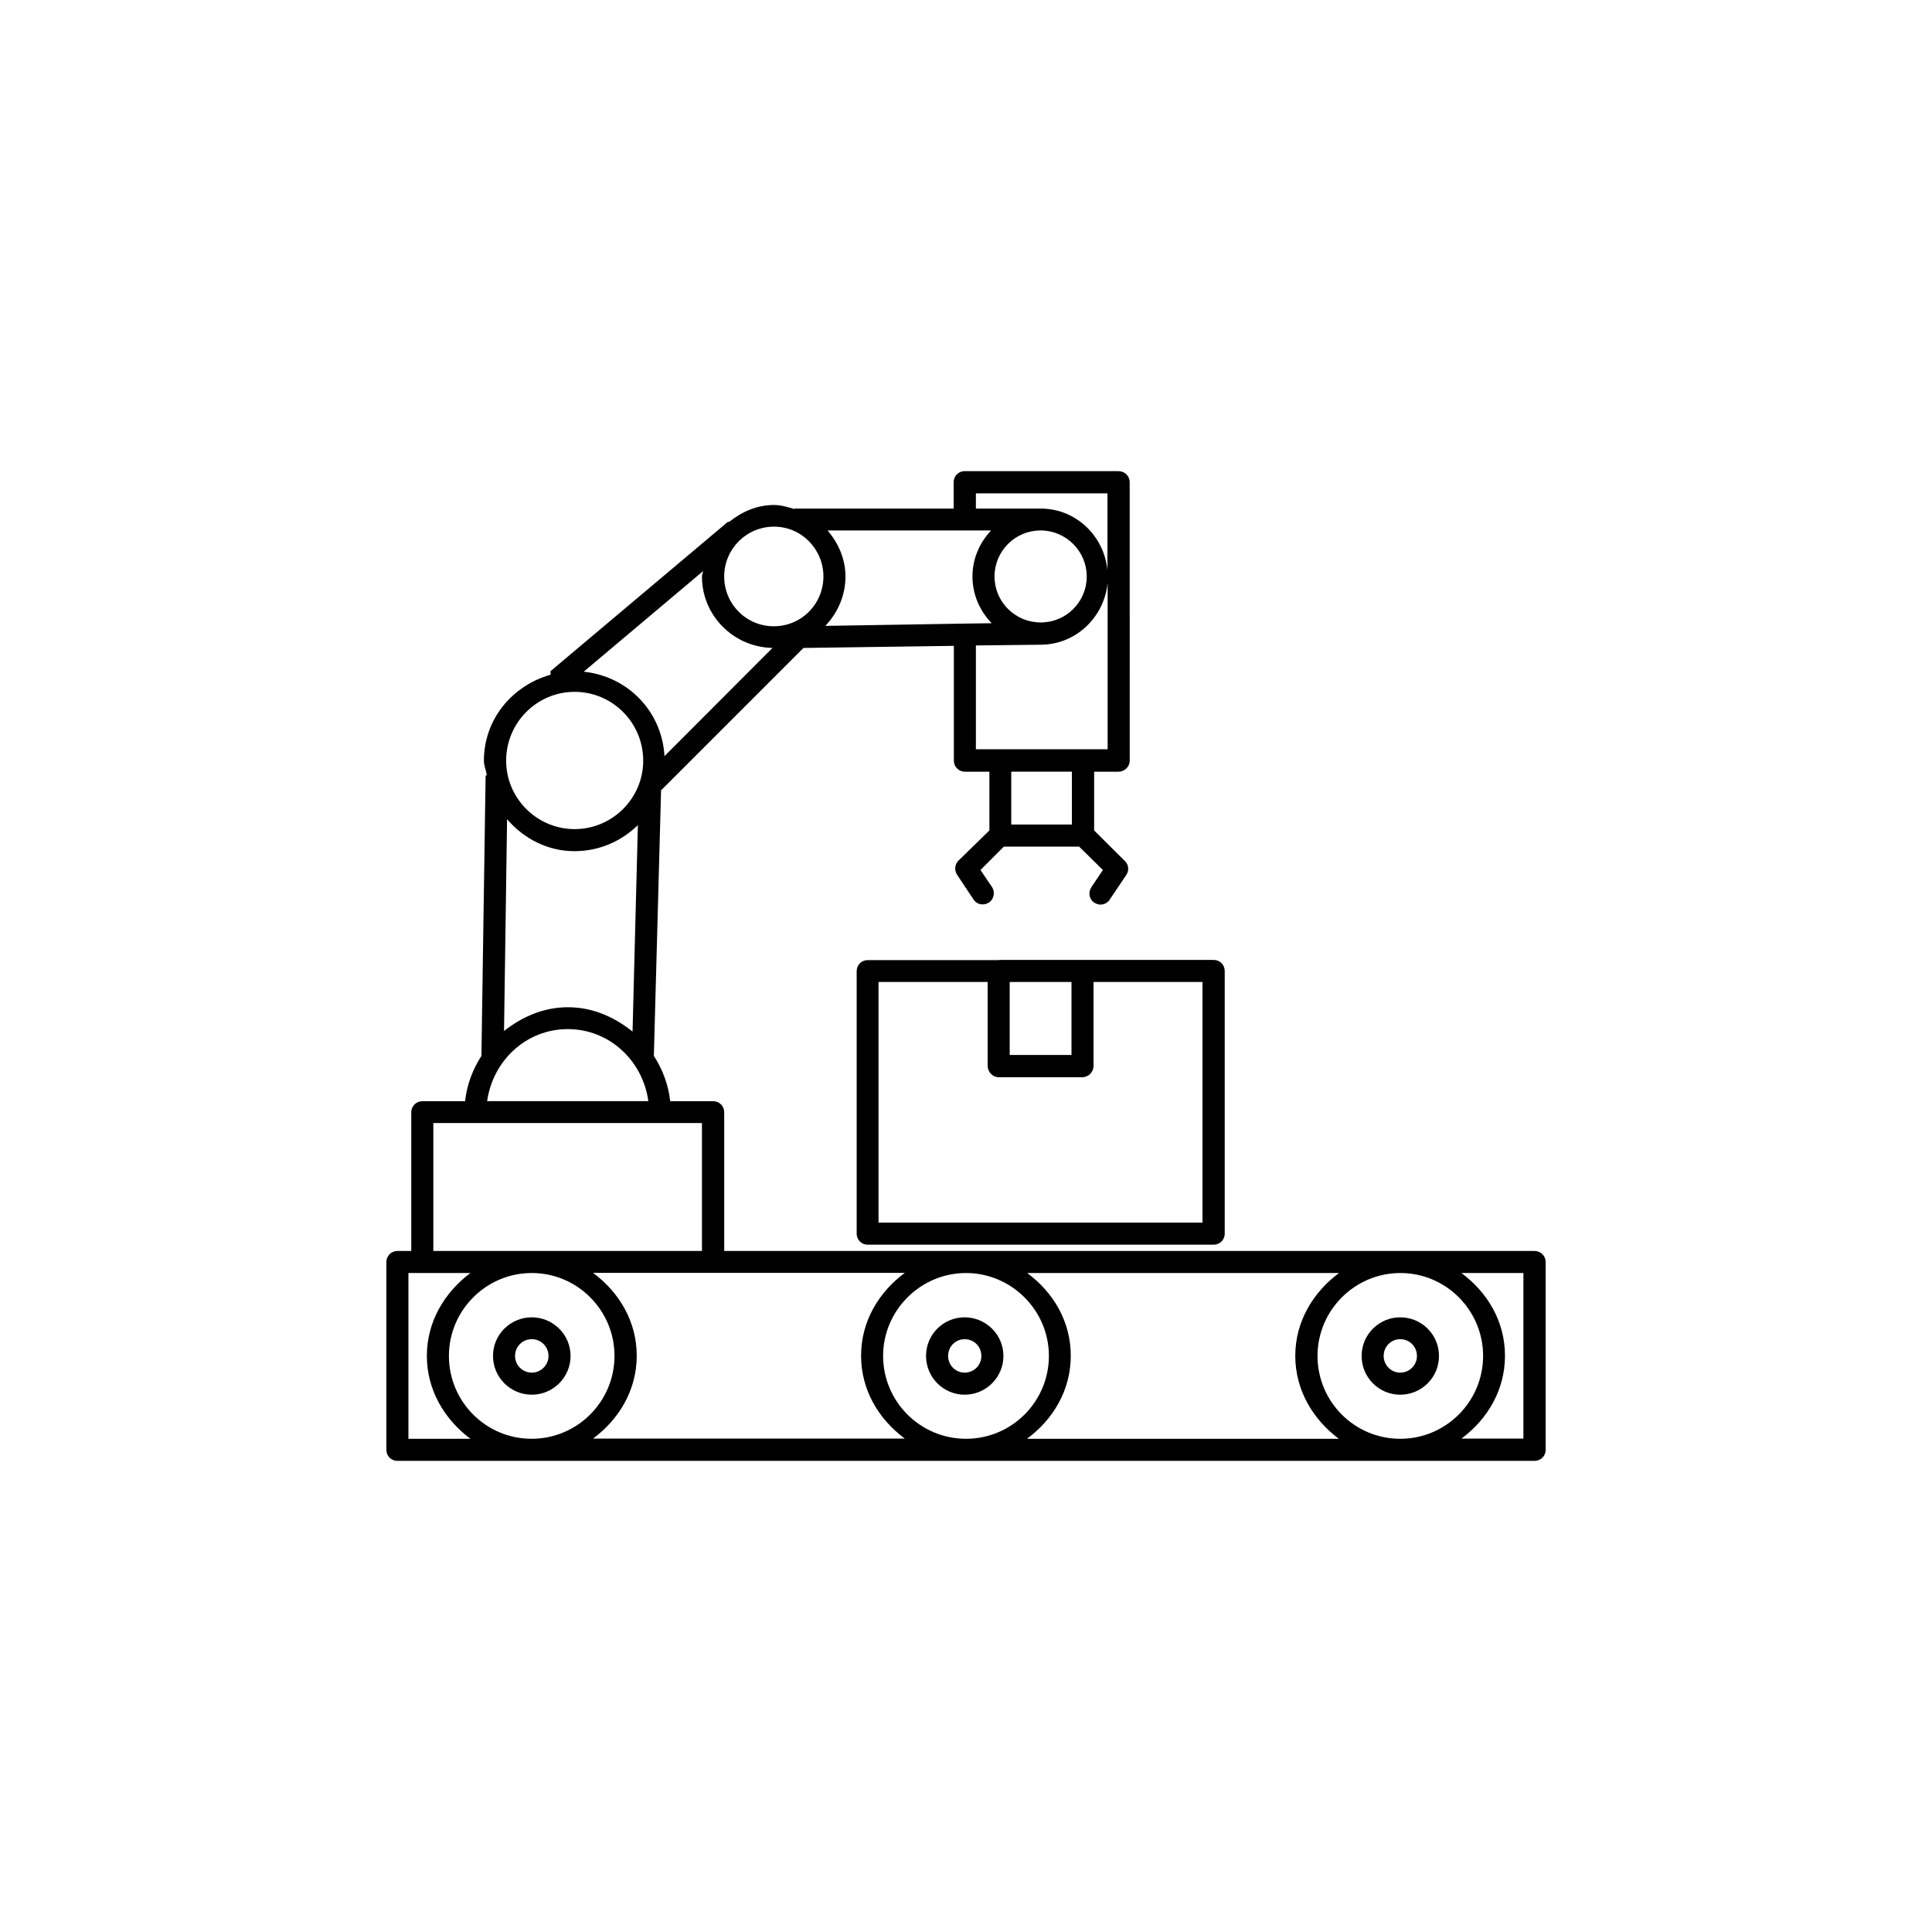 <?xml version="1.0" encoding="UTF-8"?>
<!-- Uploaded to: ICON Repo, www.svgrepo.com, Generator: ICON Repo Mixer Tools -->
<svg fill="#000000" width="800px" height="800px" version="1.1" viewBox="144 144 512 512" xmlns="http://www.w3.org/2000/svg">
 <g>
  <path d="m550.69 475.52h-214.77v-36.777c0-1.613-1.258-2.922-2.973-2.922h-11.336c-0.504-4.434-2.016-8.414-4.332-11.992l1.914-70.484c0.051-0.098 0.203-0.047 0.25-0.148l37.484-37.484 39.852-0.555v30.43c0 1.562 1.258 2.922 2.922 2.922h6.5v15.566l-8.211 8.012c-1.008 1.008-1.109 2.57-0.352 3.727l4.383 6.602c0.605 0.855 1.461 1.258 2.418 1.258 0.605 0 1.16-0.203 1.664-0.504 1.309-0.906 1.664-2.719 0.805-4.082l-3.074-4.531 6.195-6.195h19.949l6.301 6.195-3.074 4.586c-0.855 1.359-0.605 3.176 0.805 4.082 0.504 0.301 1.059 0.504 1.613 0.504 0.957 0 1.863-0.453 2.418-1.258l4.434-6.602c0.805-1.16 0.656-2.769-0.402-3.727l-8.113-8.062 0.004-15.57h6.449c1.613 0 2.973-1.309 2.973-2.922l-0.004-73.809c0-1.613-1.309-2.922-2.973-2.922h-40.758c-1.613 0-2.922 1.258-2.922 2.922v7.004h-42.168c-0.051 0-0.051 0.102-0.102 0.102-1.715-0.504-3.477-1.059-5.34-1.059-4.535 0-8.566 1.812-11.891 4.484-0.102 0.051-0.25-0.102-0.352 0l-46.855 39.449c-0.352 0.25 0.051 0.703-0.148 1.059-10.078 2.871-17.633 11.738-17.633 22.773 0 1.309 0.555 2.469 0.754 3.727 0 0.199-0.301 0.148-0.301 0.352l-1.109 74.16c-2.316 3.578-3.828 7.559-4.332 11.992h-11.285c-1.613 0-2.973 1.258-2.973 2.922v36.777h-3.68c-1.613 0-2.922 1.309-2.922 2.922v49.777c0 1.613 1.258 2.922 2.922 2.922h301.38c1.613 0 2.922-1.258 2.922-2.922v-49.777c0-1.613-1.309-2.922-2.922-2.922zm-13.652 27.809c0 12.09-9.824 21.965-21.965 21.965-12.145 0.004-21.918-9.871-21.918-21.965 0-12.043 9.824-21.965 21.965-21.965 12.145 0 21.918 9.926 21.918 21.965zm-115.07 0c0 12.09-9.824 21.965-21.965 21.965-12.145 0.004-21.969-9.871-21.969-21.965 0-12.039 9.875-21.965 21.969-21.965 12.09 0 21.965 9.926 21.965 21.965zm-73.254-187.62-28.617 28.668c-0.656-11.84-9.723-21.16-21.41-22.371l31.641-26.652c-0.051 0.504-0.301 0.906-0.301 1.41-0.004 10.379 8.359 18.742 18.688 18.945zm57.938-31.137c-3.023 3.223-4.938 7.457-4.938 12.191 0 4.836 1.965 9.168 5.09 12.395l-7.156 0.102-36.93 0.605c3.273-3.426 5.34-8.012 5.34-13.098 0-4.684-1.914-8.867-4.734-12.191zm25.344 12.195c0 6.75-5.441 12.191-12.191 12.191-6.754 0-12.246-5.441-12.246-12.191 0-6.699 5.441-12.191 12.191-12.191 6.754-0.004 12.246 5.488 12.246 12.191zm-3.883 65.746h-16.121v-14.008h16.07l0.004 14.008zm2.875-19.953h-28.367v-27.508l17.23-0.199c9.32-0.051 16.777-7.305 17.684-16.375v44.082zm-28.367-67.812h34.863v20.355c-0.906-9.117-8.363-16.324-17.684-16.324h-17.18zm-40.406 22.02c0 7.305-5.844 13.199-13.148 13.199s-13.148-5.894-13.148-13.199c0-7.254 5.894-13.199 13.199-13.199 7.305-0.004 13.098 5.992 13.098 13.199zm-65.945 30.578c10.027 0 18.188 8.16 18.188 18.238 0 9.977-8.16 18.137-18.188 18.137-9.977 0-18.137-8.16-18.137-18.137 0-10.074 8.16-18.238 18.137-18.238zm0 42.223c6.551 0 12.445-2.672 16.777-6.902l-1.414 54.711c-4.785-3.828-10.531-6.449-17.129-6.449-6.5 0-12.191 2.57-16.93 6.297l0.805-56.125c4.387 5.09 10.684 8.469 17.891 8.469zm-1.816 47.156c11.035 0 19.902 8.363 21.363 19.094h-42.723c1.512-10.73 10.328-19.094 21.359-19.094zm-35.617 24.887h71.188v33.906h-71.188zm48.012 61.715c0 12.09-9.824 21.965-21.965 21.965-12.145 0.004-21.918-9.871-21.918-21.965 0-12.043 9.824-21.965 21.965-21.965 12.145 0 21.918 9.926 21.918 21.965zm-54.613 21.918v-43.883h16.426c-6.801 5.09-11.539 12.848-11.539 21.965s4.734 16.879 11.539 21.965l-16.426 0.004zm48.922 0c6.852-5.09 11.586-12.797 11.586-21.965s-4.734-16.879-11.586-21.965h82.625c-6.852 5.09-11.586 12.797-11.586 21.965s4.734 16.879 11.586 21.965zm115.07 0c6.852-5.09 11.539-12.797 11.539-21.965-0.004-9.172-4.688-16.828-11.539-21.918h82.625c-6.856 5.09-11.59 12.848-11.59 21.965s4.734 16.879 11.539 21.965l-82.574 0.004zm131.54 0h-16.473c6.852-5.09 11.539-12.797 11.539-21.965-0.004-9.172-4.688-16.828-11.539-21.918h16.426l-0.004 43.883z"/>
  <path d="m408.71 398.44h-34.762c-1.613 0-2.922 1.258-2.922 2.922v69.574c0 1.613 1.258 2.922 2.922 2.922h91.691c1.613 0 2.922-1.258 2.922-2.922v-69.625c0-1.613-1.258-2.922-2.922-2.922h-56.93zm19.246 5.793v19.348h-16.375v-19.348zm34.711 63.781h-85.848v-63.781h28.918v22.219c0 1.613 1.309 3.023 2.973 3.023h22.117c1.613 0 2.973-1.359 2.973-3.023v-22.219h28.867z"/>
  <path d="m284.93 513.61c5.644 0 10.277-4.586 10.277-10.277 0-5.644-4.637-10.227-10.277-10.227-5.644-0.004-10.277 4.531-10.277 10.223 0 5.695 4.633 10.281 10.277 10.281zm0-14.715c2.418 0 4.434 1.965 4.434 4.434s-2.016 4.434-4.434 4.434c-2.469 0-4.434-1.965-4.434-4.434s1.965-4.434 4.434-4.434z"/>
  <path d="m399.64 513.61c5.644 0 10.277-4.586 10.277-10.277 0-5.644-4.637-10.227-10.277-10.227-5.641-0.004-10.227 4.531-10.227 10.223 0 5.695 4.586 10.281 10.227 10.281zm0-14.715c2.469 0 4.434 1.965 4.434 4.434s-1.965 4.434-4.434 4.434c-2.418 0-4.383-1.965-4.383-4.434s1.965-4.434 4.383-4.434z"/>
  <path d="m515.07 513.61c5.691 0 10.277-4.586 10.277-10.277 0-5.644-4.586-10.227-10.277-10.227-5.644 0-10.227 4.586-10.227 10.227-0.004 5.691 4.582 10.277 10.227 10.277zm0-14.715c2.469 0 4.434 1.965 4.434 4.434s-1.965 4.434-4.434 4.434c-2.418 0-4.383-1.965-4.383-4.434-0.004-2.469 1.961-4.434 4.383-4.434z"/>
 </g>
</svg>